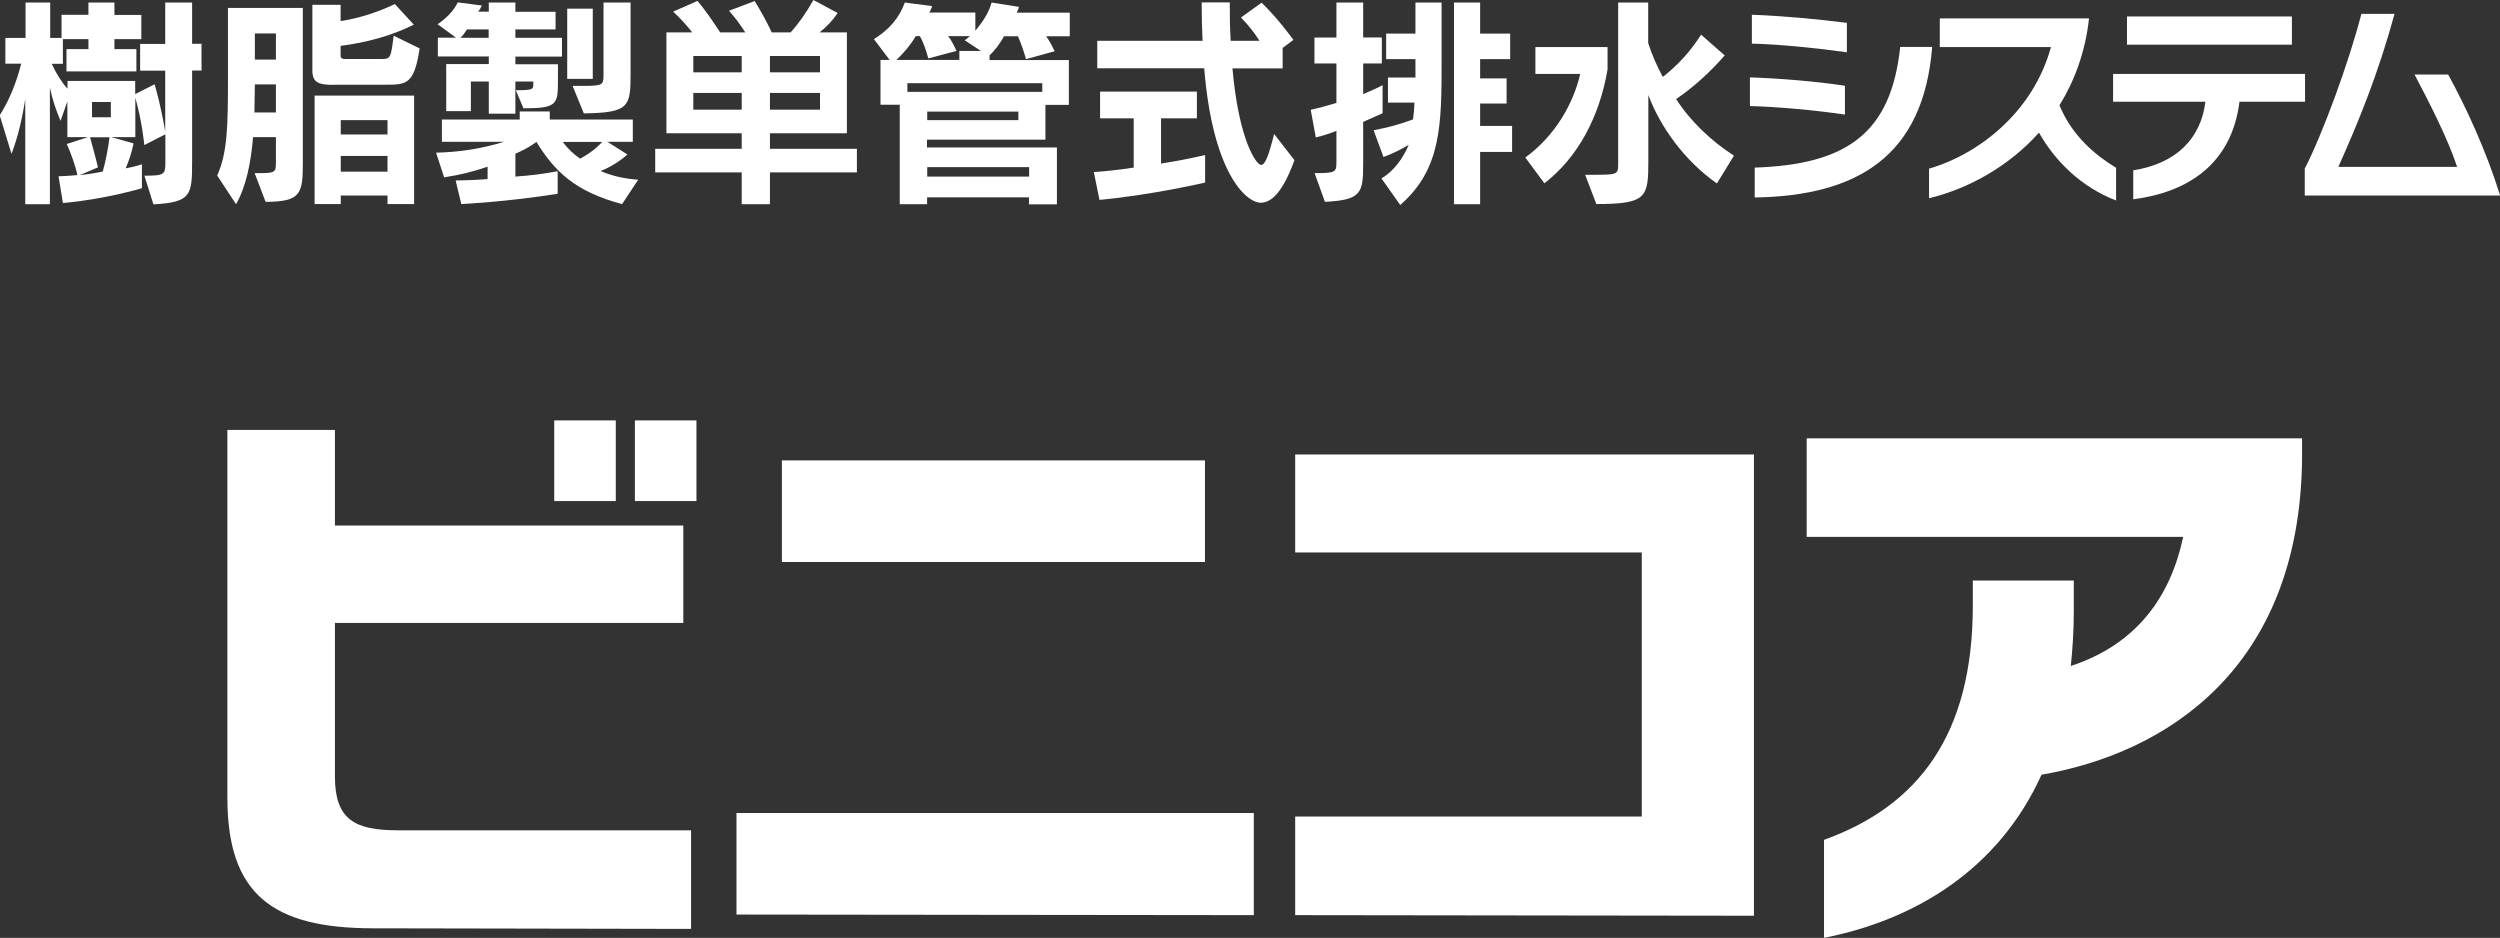<?xml version="1.0" encoding="UTF-8"?><svg id="_レイヤー_2" xmlns="http://www.w3.org/2000/svg" width="167.35" height="62.78" viewBox="0 0 167.35 62.78"><rect x="0" y="0" width="167.35" height="62.78" fill="#333333" stroke="none"/><defs><style>.cls-1{fill:#fff;stroke-width:0px;}</style></defs><g id="_レイヤー_1-2"><path class="cls-1" d="m9.67,11.76c1.33,0,1.4-.08,1.4-.88v-1.89l-1.41.72s-.13-1.49-.6-3.17v2.64h-1.61l1.49.42c-.11.57-.32,1.2-.53,1.67.53-.09,1.09-.27,1.09-.27v1.6s-2.5.75-5.29.99l-.29-1.79c.51-.01,1.26-.08,1.26-.08-.12-.6-.45-1.51-.71-2.08l1.42-.46h-1.38v-2.38l-.46,1.29c-.29-.71-.51-1.3-.71-2.22v7.8h-1.65v-7.04c-.2,1.3-.5,2.58-.92,3.67l-.79-2.58c.64-1,1.14-2.25,1.44-3.46H.36v-1.72h1.35V.17h1.65v2.37h.76V.99h1.8V.17h1.74v.83h1.8v1.62h-1.8v.67h1.47v1.49h-4.68v-1.49h1.47v-.67h-1.71v1.65h-.75c.31.66.63,1.19,1.06,1.67v-.52h4.53v.88l1.3-.66c.41,1.42.63,2.7.71,3.17v-4.08h-1.68v-1.79h1.68V.17h1.8v2.76h.63v1.79h-.63v6.06c0,2.28-.04,2.76-2.59,2.9l-.6-1.91Zm-4.38-.03c.57-.06,1.16-.15,1.59-.25.19-.69.36-1.53.45-2.29h-1.3c.25.88.53,2.01.53,2.01l-1.26.54Zm2.13-4.9h-1.26v1.02h1.26v-1.02Z"/><path class="cls-1" d="m17.05,11.59c1.39,0,1.42,0,1.42-.76v-1.65h-1.53c-.15,1.74-.46,3.3-1.14,4.49l-1.26-1.92c.69-1.56.72-3.27.72-6.62V.53h5.01v10.32c0,2.08-.08,2.66-2.49,2.66l-.73-1.91Zm1.42-5.94h-1.41c0,.57-.03,1.35-.03,1.88h1.44v-1.88Zm0-3.41h-1.41v1.75h1.41v-1.75Zm3.85,3.44c-.97,0-1.41-.14-1.41-.96V.32h1.89v1.09c1.17-.17,2.52-.6,3.63-1.14l1.27,1.38c-1.51.76-3.24,1.21-4.9,1.42v.66c0,.21.18.22.31.22h2.43c.58,0,.63-.04.81-1.56l1.74.85c-.36,2.42-.89,2.43-2.28,2.43h-3.5Zm3.62,7.98v-.57h-3.13v.57h-1.75v-7.26h6.66v7.26h-1.77Zm0-5.62h-3.13v.96h3.13v-.96Zm0,2.4h-3.13v1.05h3.13v-1.05Z"/><path class="cls-1" d="m41.67,13.67c-3.19-.84-4.56-2.22-5.76-4.17-.39.29-.85.55-1.41.79v1.53c.96-.06,2.03-.2,2.83-.36v1.51c-3.43.55-6.45.69-6.45.69l-.38-1.58s1.12-.01,2.14-.09v-.83c-1.08.36-1.81.54-2.91.71l-.54-1.65c1.57-.04,2.98-.25,4.56-.73h-4.17v-1.49h5.21v-.54h2.01v.54h5.56v1.49h-1.71l1.35.85c-.54.48-1.17.86-1.8,1.11.81.34,1.58.51,2.52.58l-1.07,1.62Zm-7.14-7.63c1.14,0,1.17-.06,1.17-.41v-.17h-1.2v2.15h-1.78v-2.15h-1.2v1.98h-1.65v-3.15h2.85v-.51h-3.41v-1.26h1.21l-1.23-.9s.94-.58,1.35-1.46l1.62.21c-.06.14-.17.32-.25.41h.71V.17h1.78v.62h2.69v1.18h-2.69v.56h3.12v1.26h-3.12v.51h2.85v1.2c0,1.51-.12,1.75-2.31,1.75l-.51-1.21Zm-1.81-4.07h-1.46c-.12.18-.27.42-.44.56h1.89v-.56Zm4.95,7.53c.34.46.72.81,1.16,1.12.58-.3,1.09-.69,1.48-1.12h-2.64Zm.3-4.21V.58h1.71v4.7h-1.71Zm.36.46h.51c1.53,0,1.56-.03,1.56-.78V.17h1.81v4.8c0,2.17-.1,2.58-3.13,2.62l-.75-1.84Z"/><path class="cls-1" d="m51.54,11.54v2.13h-1.89v-2.13h-5.79v-1.58h5.79v-1.04h-5.04V2.17h1.73c-.41-.52-.79-.94-1.28-1.39l1.63-.72c.54.64,1.04,1.38,1.52,2.11h1.68c-.33-.52-.66-.96-1.09-1.45l1.72-.65c.51.84.86,1.5,1.14,2.1h1.26c.57-.63,1.05-1.32,1.53-2.17l1.62.87c-.33.5-.69.88-1.21,1.3h1.83v6.75h-5.15v1.04h5.82v1.58h-5.82Zm-1.89-7.79h-3.24v1.09h3.24v-1.09Zm0,2.47h-3.24v1.12h3.24v-1.12Zm5.24-2.47h-3.35v1.09h3.35v-1.09Zm0,2.47h-3.35v1.12h3.35v-1.12Z"/><path class="cls-1" d="m68.88,13.67v-.46h-6.82v.46h-1.83v-6.66h-1.29v-3h.61l-1.05-1.39c1-.63,1.67-1.37,2.07-2.45l1.83.24c-.06.18-.11.3-.2.43h3.09v1.22c.5-.62.86-1.12,1.09-1.89l1.83.29c-.03.13-.08.25-.15.39h3.55v1.58h-1.58c.22.29.43.71.57,1l-1.92.53c-.14-.51-.35-1.12-.54-1.53h-.93c-.3.53-.58.9-.97,1.28v.31h5.31v3h-1.57v2.33h-7.93v.52h8.7v3.81h-1.88Zm-4.3-10.98s.21-.14.34-.27h-1.46c.23.25.41.66.57.99l-1.89.5c-.14-.53-.33-1.08-.56-1.49h-.28c-.33.57-.81,1.14-1.29,1.59h4.21v-.6h1.44l-1.09-.72Zm5.19,2.88h-9.03v.58h9.03v-.58Zm-1.6,1.9h-6.1v.57h6.1v-.57Zm.72,3.72h-6.82v.63h6.82v-.63Z"/><path class="cls-1" d="m80.68,12.22s-3.61.84-7.08,1.16l-.38-1.86c.9-.06,1.77-.17,2.67-.3v-3.3h-2.25v-1.79h6.48v1.79h-2.4v3.03c1.56-.24,2.95-.57,2.95-.57v1.84Zm5.97-1.5c-.72,2-1.48,2.85-2.25,2.85-1.02,0-3.23-2.07-3.79-9h-7.16v-1.84h7.05c-.04-.9-.06-1.59-.06-2.57h1.88c0,1.02.01,1.65.06,2.57h1.93c-.28-.46-.76-1.07-1.24-1.56l1.38-.99c1.11,1.06,2.13,2.49,2.13,2.49l-.72.54v1.37h-3.36c.43,4.83,1.6,6.46,1.92,6.46.27,0,.51-.63.87-2.07l1.36,1.75Z"/><path class="cls-1" d="m87.99,11.59c1.44,0,1.47-.06,1.47-.78v-2.05c-.42.17-.9.32-1.38.44l-.34-1.85c.6-.13,1.18-.3,1.72-.46v-2.64h-1.47v-1.74h1.47V.17h1.79v2.34h1.25v1.74h-1.25v2.05c.58-.25,1.04-.45,1.3-.6v1.88c-.3.13-.75.34-1.3.58v2.79c0,1.96-.1,2.44-2.56,2.56l-.69-1.92Zm4.5.34c.81-.46,1.46-1.39,1.81-2.23-.54.31-1.14.62-1.69.81l-.66-1.79c.93-.18,1.79-.4,2.64-.73.04-.33.09-.76.09-1.12h-1.77v-1.68h1.84v-1.23h-1.96v-1.71h1.96V.17h1.75v3.93c0,4.23-.01,7.23-2.77,9.62l-1.25-1.77Zm4.84,1.73V.17h1.75v2.08h2.01v1.71h-2.01v1.29h1.77v1.68h-1.77v1.5h2.14v1.74h-2.14v3.5h-1.75Z"/><path class="cls-1" d="m102.11,10.54c2.02-1.47,3.22-3.64,3.67-5.59h-3v-1.8h4.83v1.5c-.54,3.18-2,5.91-4.23,7.62l-1.27-1.72Zm12.82,1.74c-2.14-1.5-3.78-3.75-4.59-5.92v4.33c0,2.5-.06,2.97-3.48,2.97l-.75-1.96h.67c1.49,0,1.54-.04,1.54-.71V.17h2.01v2.71c.25.78.57,1.52.98,2.27,1.06-.83,1.89-1.77,2.56-2.83l1.58,1.39c-.93,1.08-2.13,2.17-3.25,2.92.96,1.5,2.38,2.83,3.87,3.79l-1.14,1.86Z"/><path class="cls-1" d="m123.5,7.67c-1.96-.29-4.56-.53-6.36-.57v-1.92c1.92.06,4.47.27,6.36.56v1.93Zm.13-4.17c-1.9-.27-4.53-.54-6.36-.58V.99c1.9.06,4.41.29,6.36.54v1.96Zm-6.17,7.72c6.18-.21,9.13-2.31,9.74-8.08h2.14c-.58,7.32-5,9.97-11.88,10.08v-2Z"/><path class="cls-1" d="m141.65,13.42c-2.29-.88-4.05-2.58-5.16-4.54-2.1,2.34-4.83,3.78-7.36,4.39v-1.98c3.4-.99,6.99-3.85,8.16-8.14h-7.44v-1.92h9.99c-.25,2.26-.97,4.18-1.98,5.82.85,2.05,2.4,3.34,3.79,4.18v2.19Z"/><path class="cls-1" d="m149.91,6.81c-.52,4.17-3.45,6.06-7.11,6.53v-1.94c2.88-.45,4.53-2.13,4.83-4.59h-6.18v-1.86h12.85v1.86h-4.4Zm-7.53-3.82v-1.89h11.04v1.89h-11.04Z"/><path class="cls-1" d="m154.28,13.08v-1.79c1.23-2.4,2.97-7.17,3.79-10.36h2.22c-1.09,4-2.4,7.2-3.76,10.24h7.95c-.64-1.93-1.86-4.3-2.85-6.18h2.25c1.23,2.25,2.52,5.04,3.48,8.1h-13.08Z"/><path class="cls-1" d="m24.98,62.14c-6.8,0-9.76-2.32-9.76-8.76v-24.6h7.2v6.4h23.32v6.52h-23.32v10.28c0,2.88,1.32,3.6,4.2,3.6h19.64v6.6l-21.28-.04Zm12.12-28.6v-5.4h4.12v5.4h-4.12Zm5.4,0v-5.4h4.12v5.4h-4.12Z"/><path class="cls-1" d="m49.3,61.22v-6.8h34.63v6.84l-34.63-.04Zm3.04-23.6v-6.8h28.32v6.8h-28.32Z"/><path class="cls-1" d="m86.7,61.26v-6.6h23.2v-17.68h-23.2v-6.56h30.71v30.88l-30.71-.04Z"/><path class="cls-1" d="m122.1,56.22c6.32-2.28,9.96-7.04,9.96-15.68v-1.68h6.76v2.04c0,1.32-.08,2.52-.2,3.68,4.4-1.44,6.68-4.64,7.52-8.64h-25.2v-6.6h33.16v1.4c-.16,14.04-9.12,19.68-17.44,21.12-2.88,6.36-8.48,9.72-14.56,10.92v-6.56Z"/></g></svg>